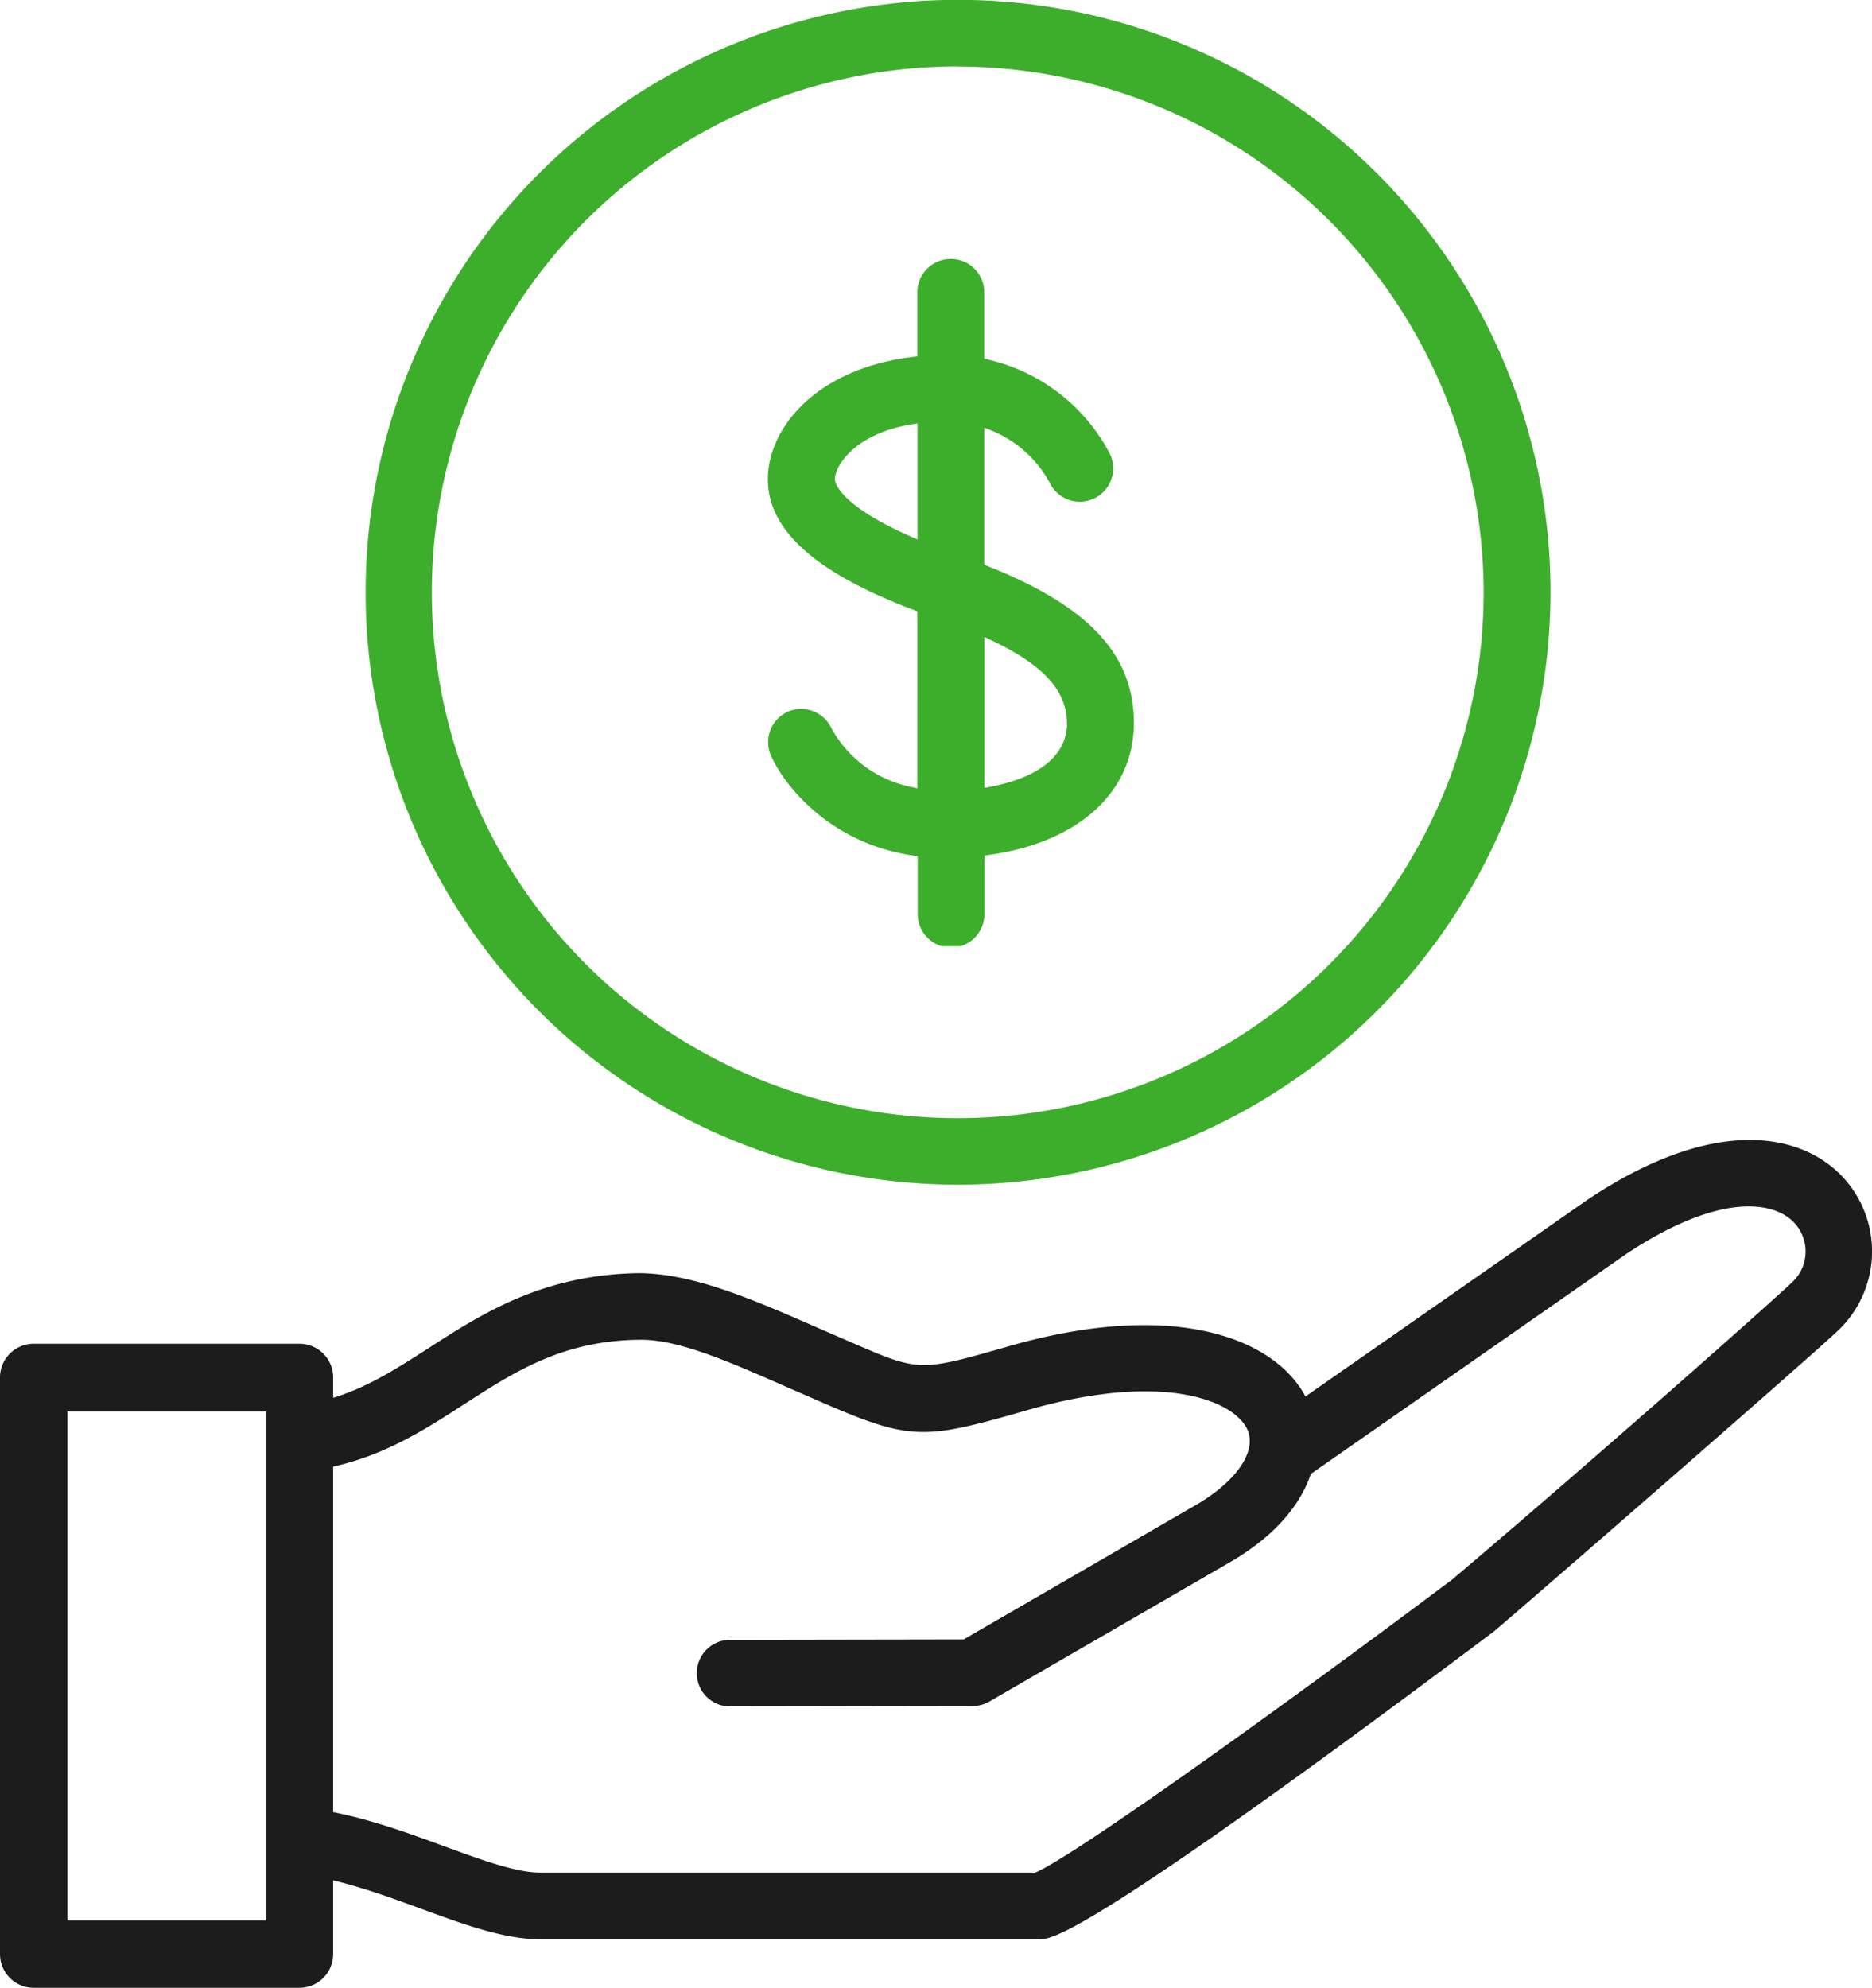 <svg xmlns="http://www.w3.org/2000/svg" viewBox="0 0 235.43 250"><defs><style>.cls-1{fill:#3dae2b;}.cls-2{fill:#1c1c1d;}</style></defs><g id="Layer_2" data-name="Layer 2"><g id="Layer_1-2" data-name="Layer 1"><path class="cls-1" d="M124.19,71.19l-.4-.16V53.78l.88.36A14.64,14.64,0,0,1,132,60.69a4.2,4.2,0,0,0,7.6-3.58,23.2,23.2,0,0,0-15.32-11.88l-.5-.11V36.57a4.21,4.21,0,0,0-8.41,0v8.25l-.56.07c-12,1.43-18.24,8.83-18.24,15.4,0,6.39,6,11.76,18.39,16.44l.41.16V99.15l-.79-.18a14.8,14.8,0,0,1-10-7.35A4.21,4.21,0,0,0,99,89.55,4.2,4.2,0,0,0,97,95.12c1.8,3.94,7.59,11,17.86,12.48l.55.08V115a4.23,4.23,0,0,0,3,4l.15,0,.4,0,.64,0c.22,0,.43,0,.65,0l.4,0,.16,0a4.23,4.23,0,0,0,3-4V107.6l.55-.08c11.25-1.55,18.24-7.9,18.24-16.57S136.91,76.25,124.19,71.19Zm10,19.76c0,4-3.42,6.81-9.63,8l-.76.15v-19l.91.44C131.26,83.67,134.18,86.87,134.18,91Zm-18.8-37.7v14.6l-.9-.4c-9.38-4.15-9.49-7-9.49-7.16,0-1.67,2.43-5.72,9.65-6.92Z"/><path class="cls-1" d="M120.45,149A74.51,74.51,0,1,1,195,74.51,74.59,74.59,0,0,1,120.45,149Zm0-140.65a66.14,66.14,0,1,0,66.14,66.14A66.21,66.21,0,0,0,120.45,8.37Z"/><path class="cls-2" d="M232.41,148.79c-5-6.2-16.23-8.92-32.7,2.06L159.06,179.2c-1.9,1.32,2.86,8.2,4.77,6.89l40.59-28.31c11.74-7.84,18.91-6.88,21.48-3.71a5.28,5.28,0,0,1-.37,7.06c-2.11,2.07-25.3,22.63-42.88,37.51-22.4,16.81-47.78,34.92-52.45,36.87H67.9c-3,0-7.39-1.61-12-3.3-6.49-2.38-13.85-5.08-21.5-5.08v8.38c6.17,0,12.78,2.43,18.61,4.57,5.34,1.95,10.38,3.81,14.89,3.81h62.82c1.53,0,5.59,0,57.15-38.7,4.55-3.85,40.51-35.12,43.52-38.07A13.73,13.73,0,0,0,232.41,148.79Z"/><path class="cls-2" d="M164.66,176.64c-3.39-8.08-16.38-13.47-37.78-7.33-11.25,3.23-11.25,3.23-19.79-.47L102.85,167C94,163.11,87,160.18,80.37,160.12c-12.1.17-19.74,5.09-26.47,9.43-6.11,3.93-11.38,7.33-19.5,7.33v8.37c10.58,0,17.42-4.4,24-8.66,6.36-4.09,12.36-8,22.05-8.09h.17c4.84,0,11,2.72,18.82,6.16l4.3,1.87c10.93,4.74,12.69,4.49,25.43.83,17.34-5,26.21-1.11,27.74,2.52,1.16,2.77-1.56,6.61-6.8,9.57l-28.92,16.74-29.37.05a4.19,4.19,0,0,0,0,8.38h0l30.5-.05a4.28,4.28,0,0,0,2.09-.56l29.85-17.29C165.5,190.39,166.89,181.94,164.66,176.64Z"/><path class="cls-2" d="M37.66,250H4.24A4.24,4.24,0,0,1,0,245.76V173.27A4.24,4.24,0,0,1,4.24,169H37.66a4.24,4.24,0,0,1,4.24,4.24v72.49A4.24,4.24,0,0,1,37.66,250ZM8.47,241.53h25v-64h-25Z"/></g></g></svg>